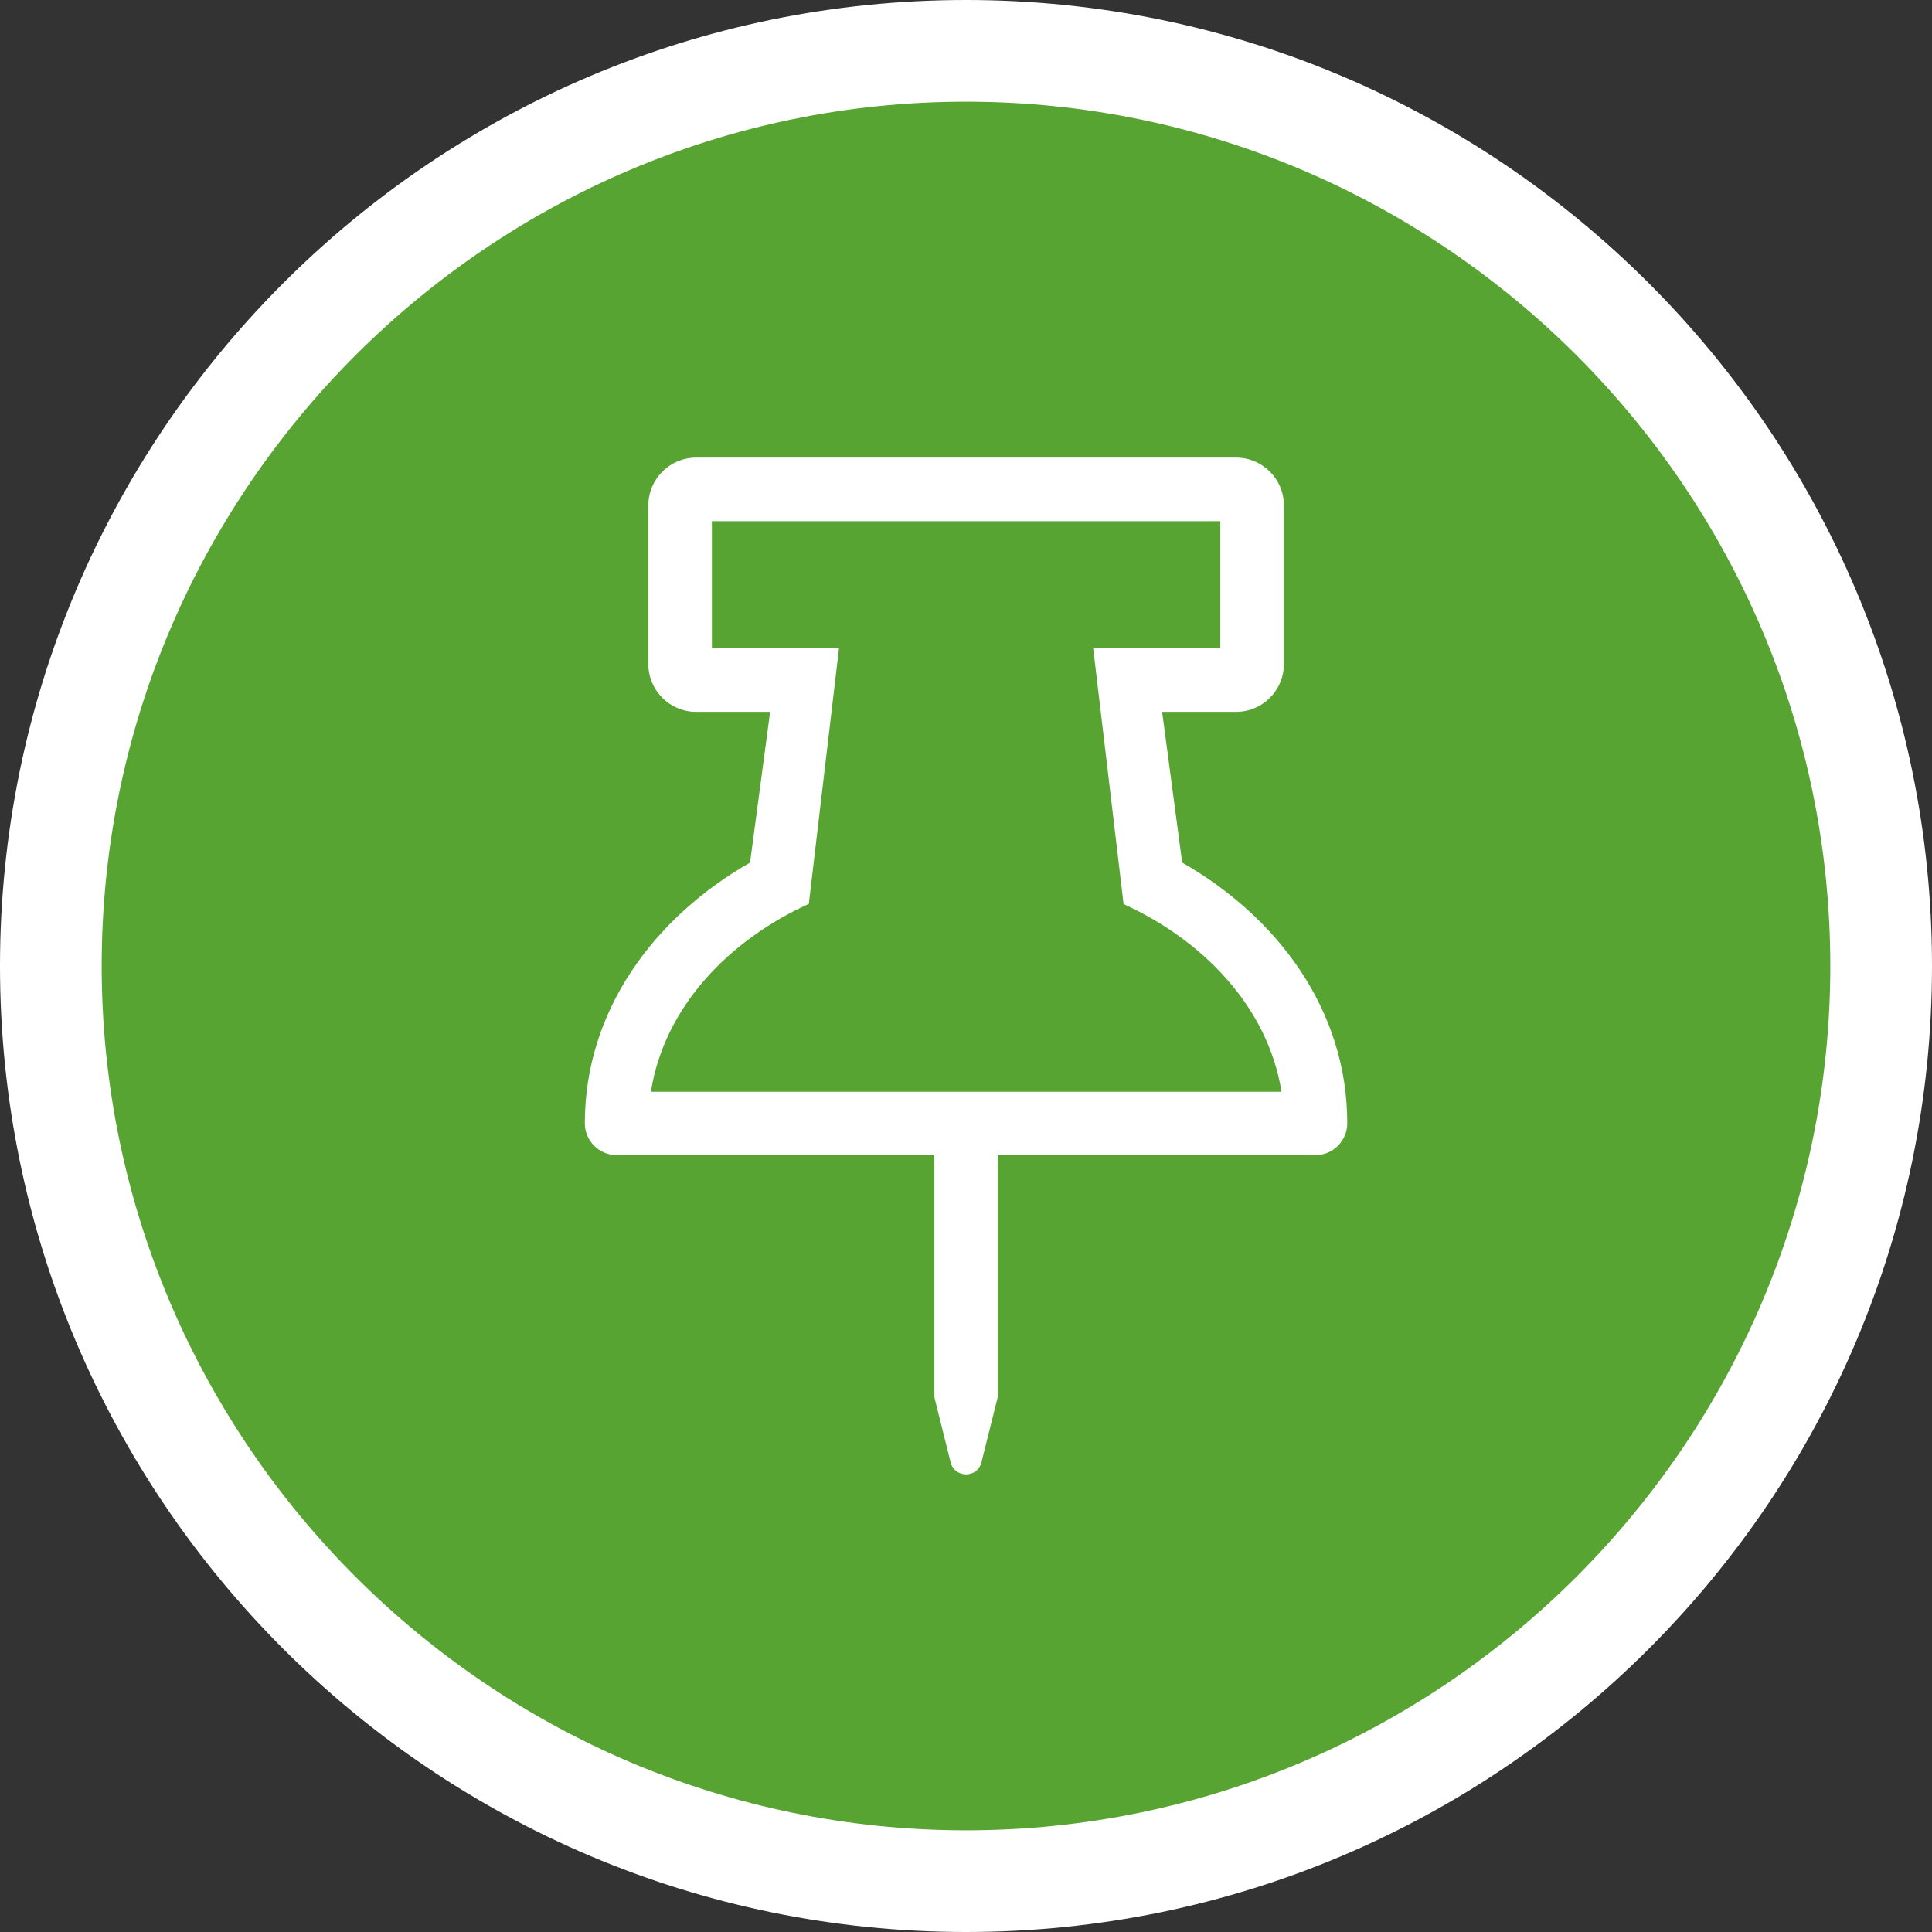 <?xml version="1.0" encoding="utf-8"?>
<!-- Generator: Adobe Illustrator 26.3.1, SVG Export Plug-In . SVG Version: 6.00 Build 0)  -->
<svg version="1.1" id="Ebene_1" xmlns="http://www.w3.org/2000/svg" xmlns:xlink="http://www.w3.org/1999/xlink" x="0px" y="0px"
	 width="95px" height="95px" viewBox="0 0 95 95" style="enable-background:new 0 0 95 95;" xml:space="preserve">
<rect x="0" y="0" width="95" height="95" fill="#333333" stroke="none"/>
<style type="text/css">
	.st0{fill:#57A432;}
	.st1{fill:#FFFFFF;}
</style>
<g>
	<ellipse class="st0" cx="47.5" cy="47.496" rx="44.998" ry="44.998"/>
	<path class="st1" d="M47.5,5C70.9,5,90,24.1,90,47.5S70.9,90,47.5,90S5,70.9,5,47.5S24.1,5,47.5,5
		 M47.5,0C21.3,0,0,21.3,0,47.5S21.3,95,47.5,95S95,73.7,95,47.5S73.7,0,47.5,0L47.5,0z"/>
</g>
<path class="st1" d="M58.13,42.415l-0.986-7.412h3.643c1.289,0,2.344-1.055,2.344-2.344
	v-7.813c0-1.289-1.055-2.344-2.344-2.344h-26.562c-1.289,0-2.344,1.055-2.344,2.344
	v7.813c0,1.289,1.055,2.344,2.344,2.344h3.643l-0.986,7.412
	c-4.717,2.695-8.125,7.275-8.125,12.822c0,0.859,0.703,1.562,1.562,1.562h15.625v11.797
	c0,0.069,0.01,0.127,0.02,0.186l0.781,3.125c0.195,0.781,1.318,0.791,1.514,0
	l0.781-3.125c0.02-0.058,0.02-0.127,0.02-0.186V56.8h15.625
	c0.859,0,1.562-0.703,1.562-1.562C66.255,49.691,62.847,45.11,58.13,42.415z
	 M32.007,53.675c0.664-4.189,3.867-7.461,7.764-9.229l1.484-12.568h-6.25v-6.25h25
	v6.25h-6.25l1.494,12.578c3.906,1.778,7.1,5.059,7.764,9.229H32.007V53.675z"/>
</svg>
